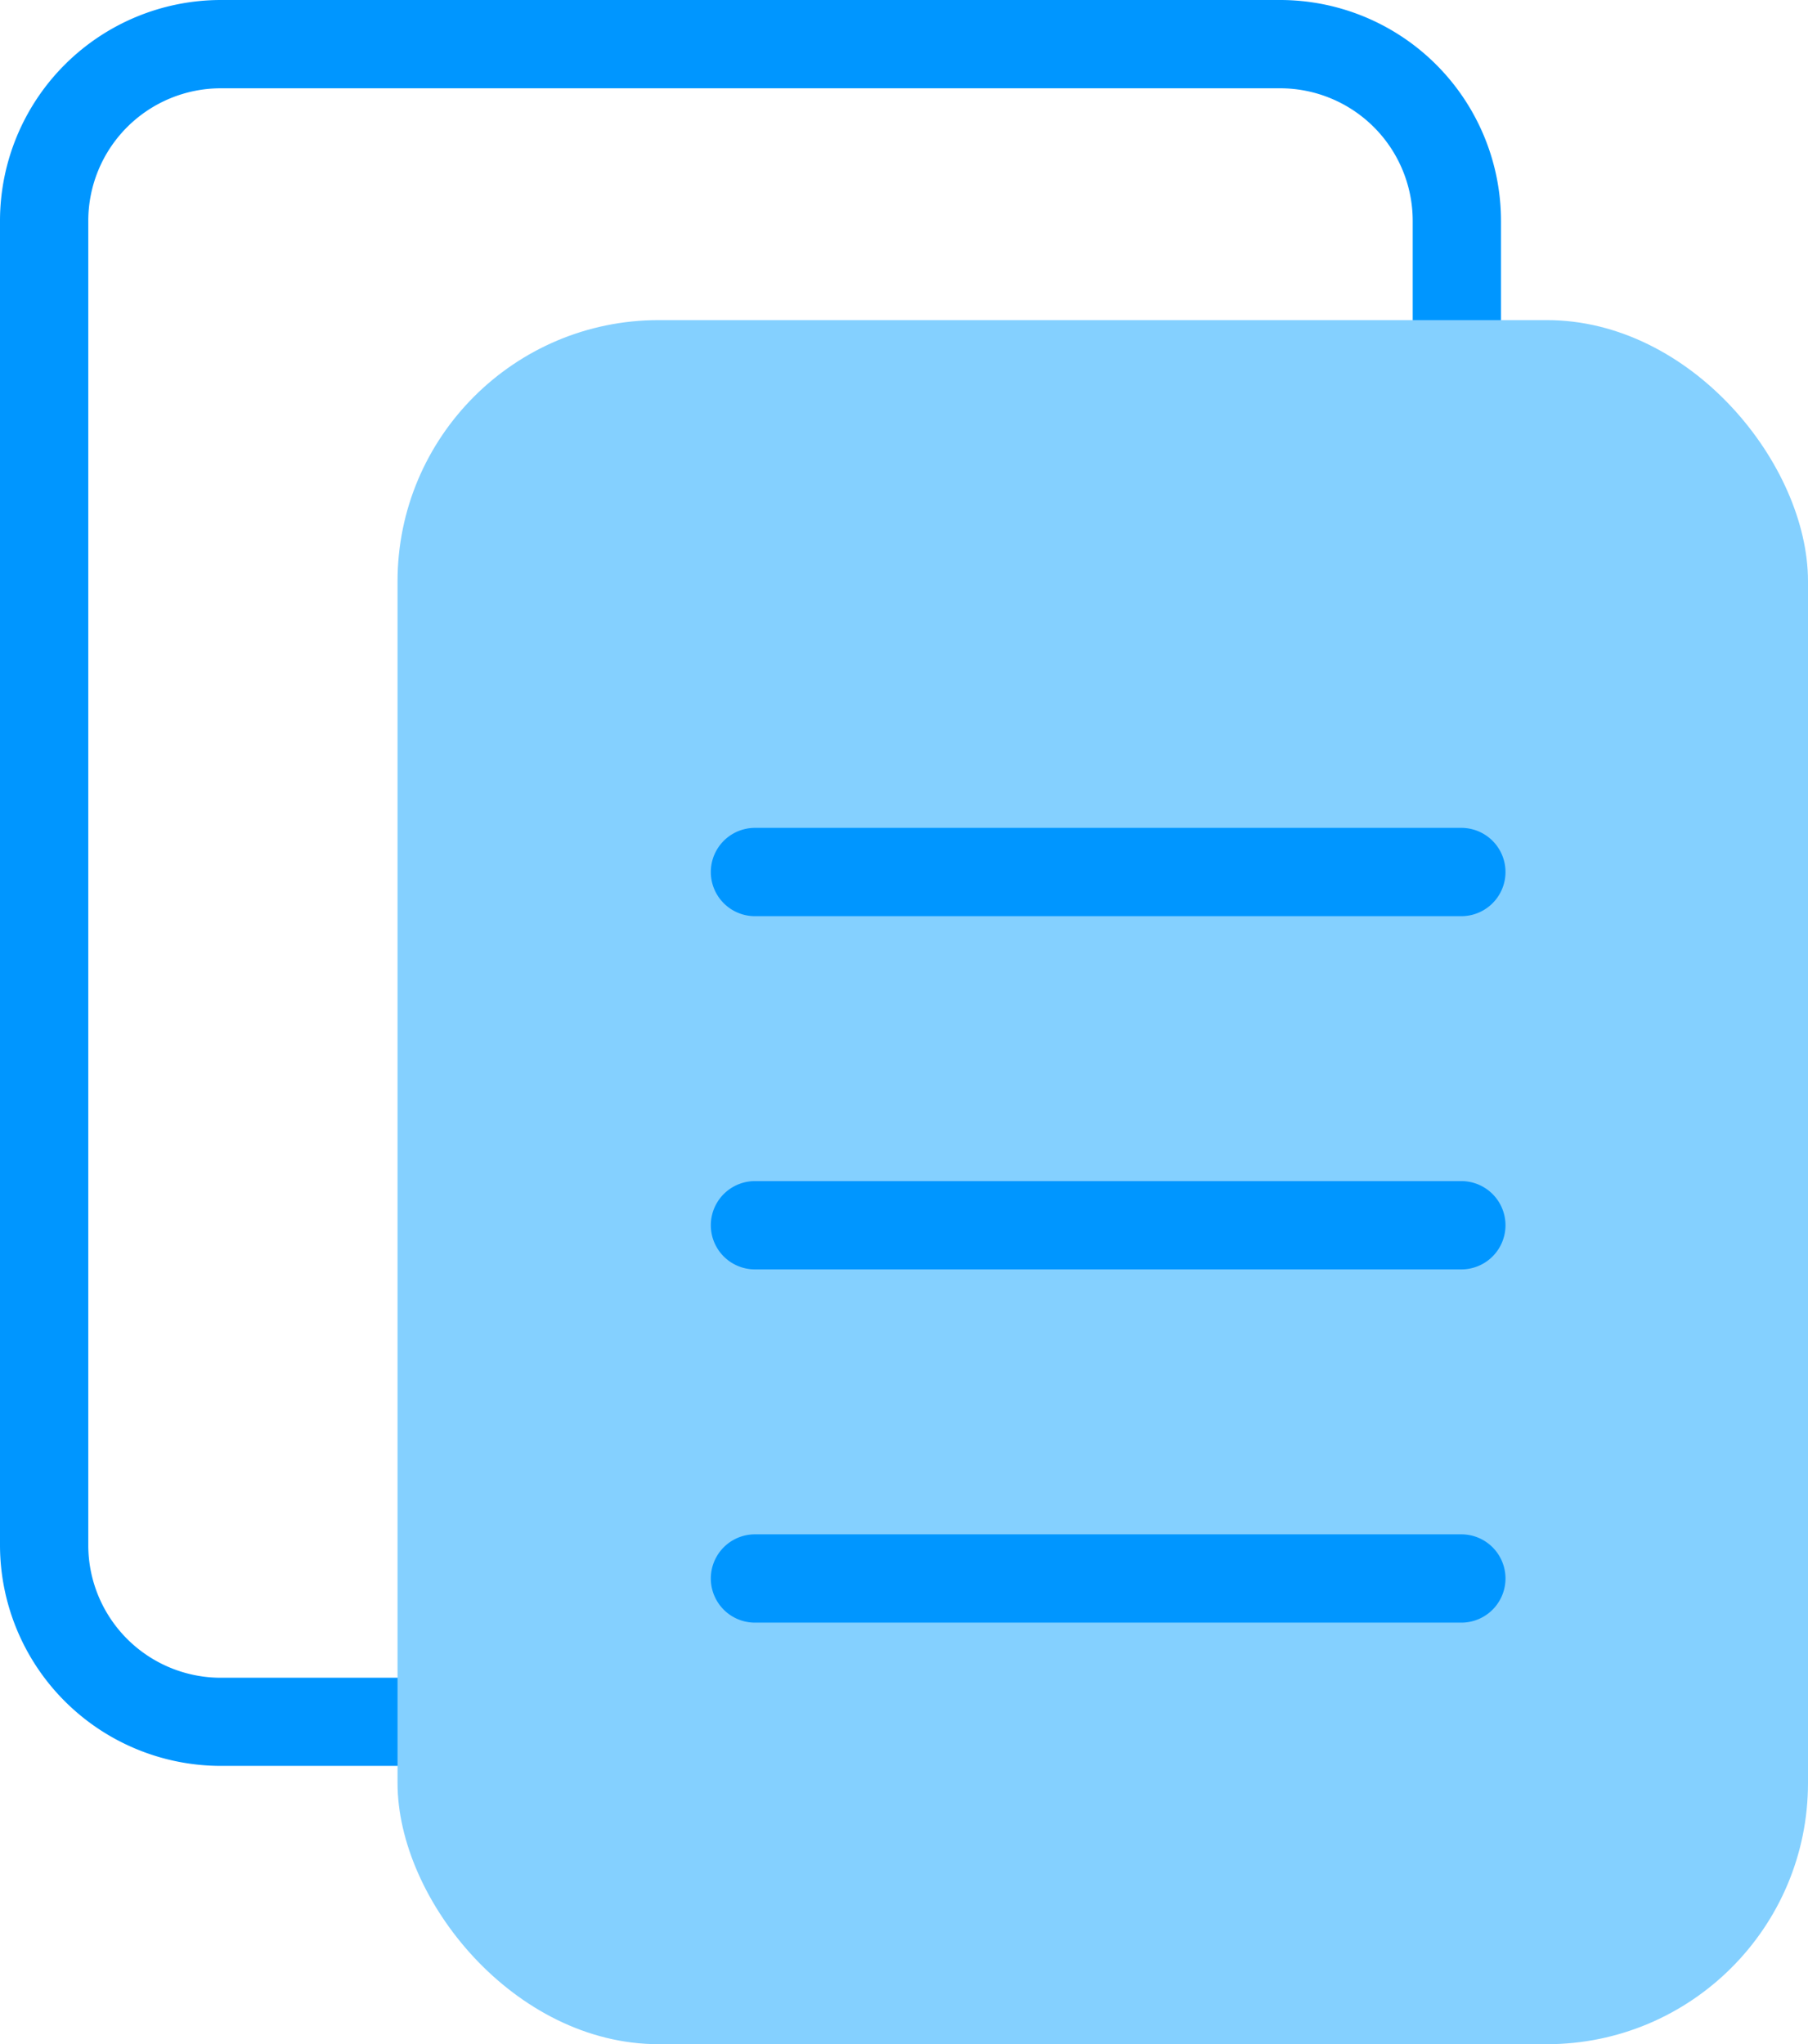 <svg xmlns="http://www.w3.org/2000/svg" width="34.61" height="39.127" viewBox="0 0 34.61 39.127"><defs><style>.a{fill:#0096ff;}.b{fill:#84d0ff;}</style></defs><g transform="translate(-1.406 -0.925)"><path class="a" d="M30.508,37.8H10.225A4.23,4.23,0,0,1,6,33.578V8.225A4.23,4.23,0,0,1,10.225,4H30.508a4.23,4.23,0,0,1,4.225,4.225V33.578A4.23,4.23,0,0,1,30.508,37.8ZM10.225,5.69A2.538,2.538,0,0,0,7.69,8.225V33.578a2.538,2.538,0,0,0,2.535,2.535H30.508a2.538,2.538,0,0,0,2.535-2.535V8.225A2.538,2.538,0,0,0,30.508,5.69Z" transform="translate(-4.594 -3.075)"/><rect class="b" width="27" height="33" rx="5" transform="translate(9.016 7.052)"/><path class="a" d="M24.367,17.69H10.845a.845.845,0,0,1,0-1.69H24.367a.845.845,0,1,1,0,1.69Z" transform="translate(5.013 14.293)"/><path class="a" d="M24.367,13.69H10.845a.845.845,0,0,1,0-1.69H24.367a.845.845,0,1,1,0,1.69Z" transform="translate(5.013 11.532)"/><path class="a" d="M24.367,9.69H10.845a.845.845,0,0,1,0-1.69H24.367a.845.845,0,1,1,0,1.69Z" transform="translate(5.013 8.771)"/></g></svg>